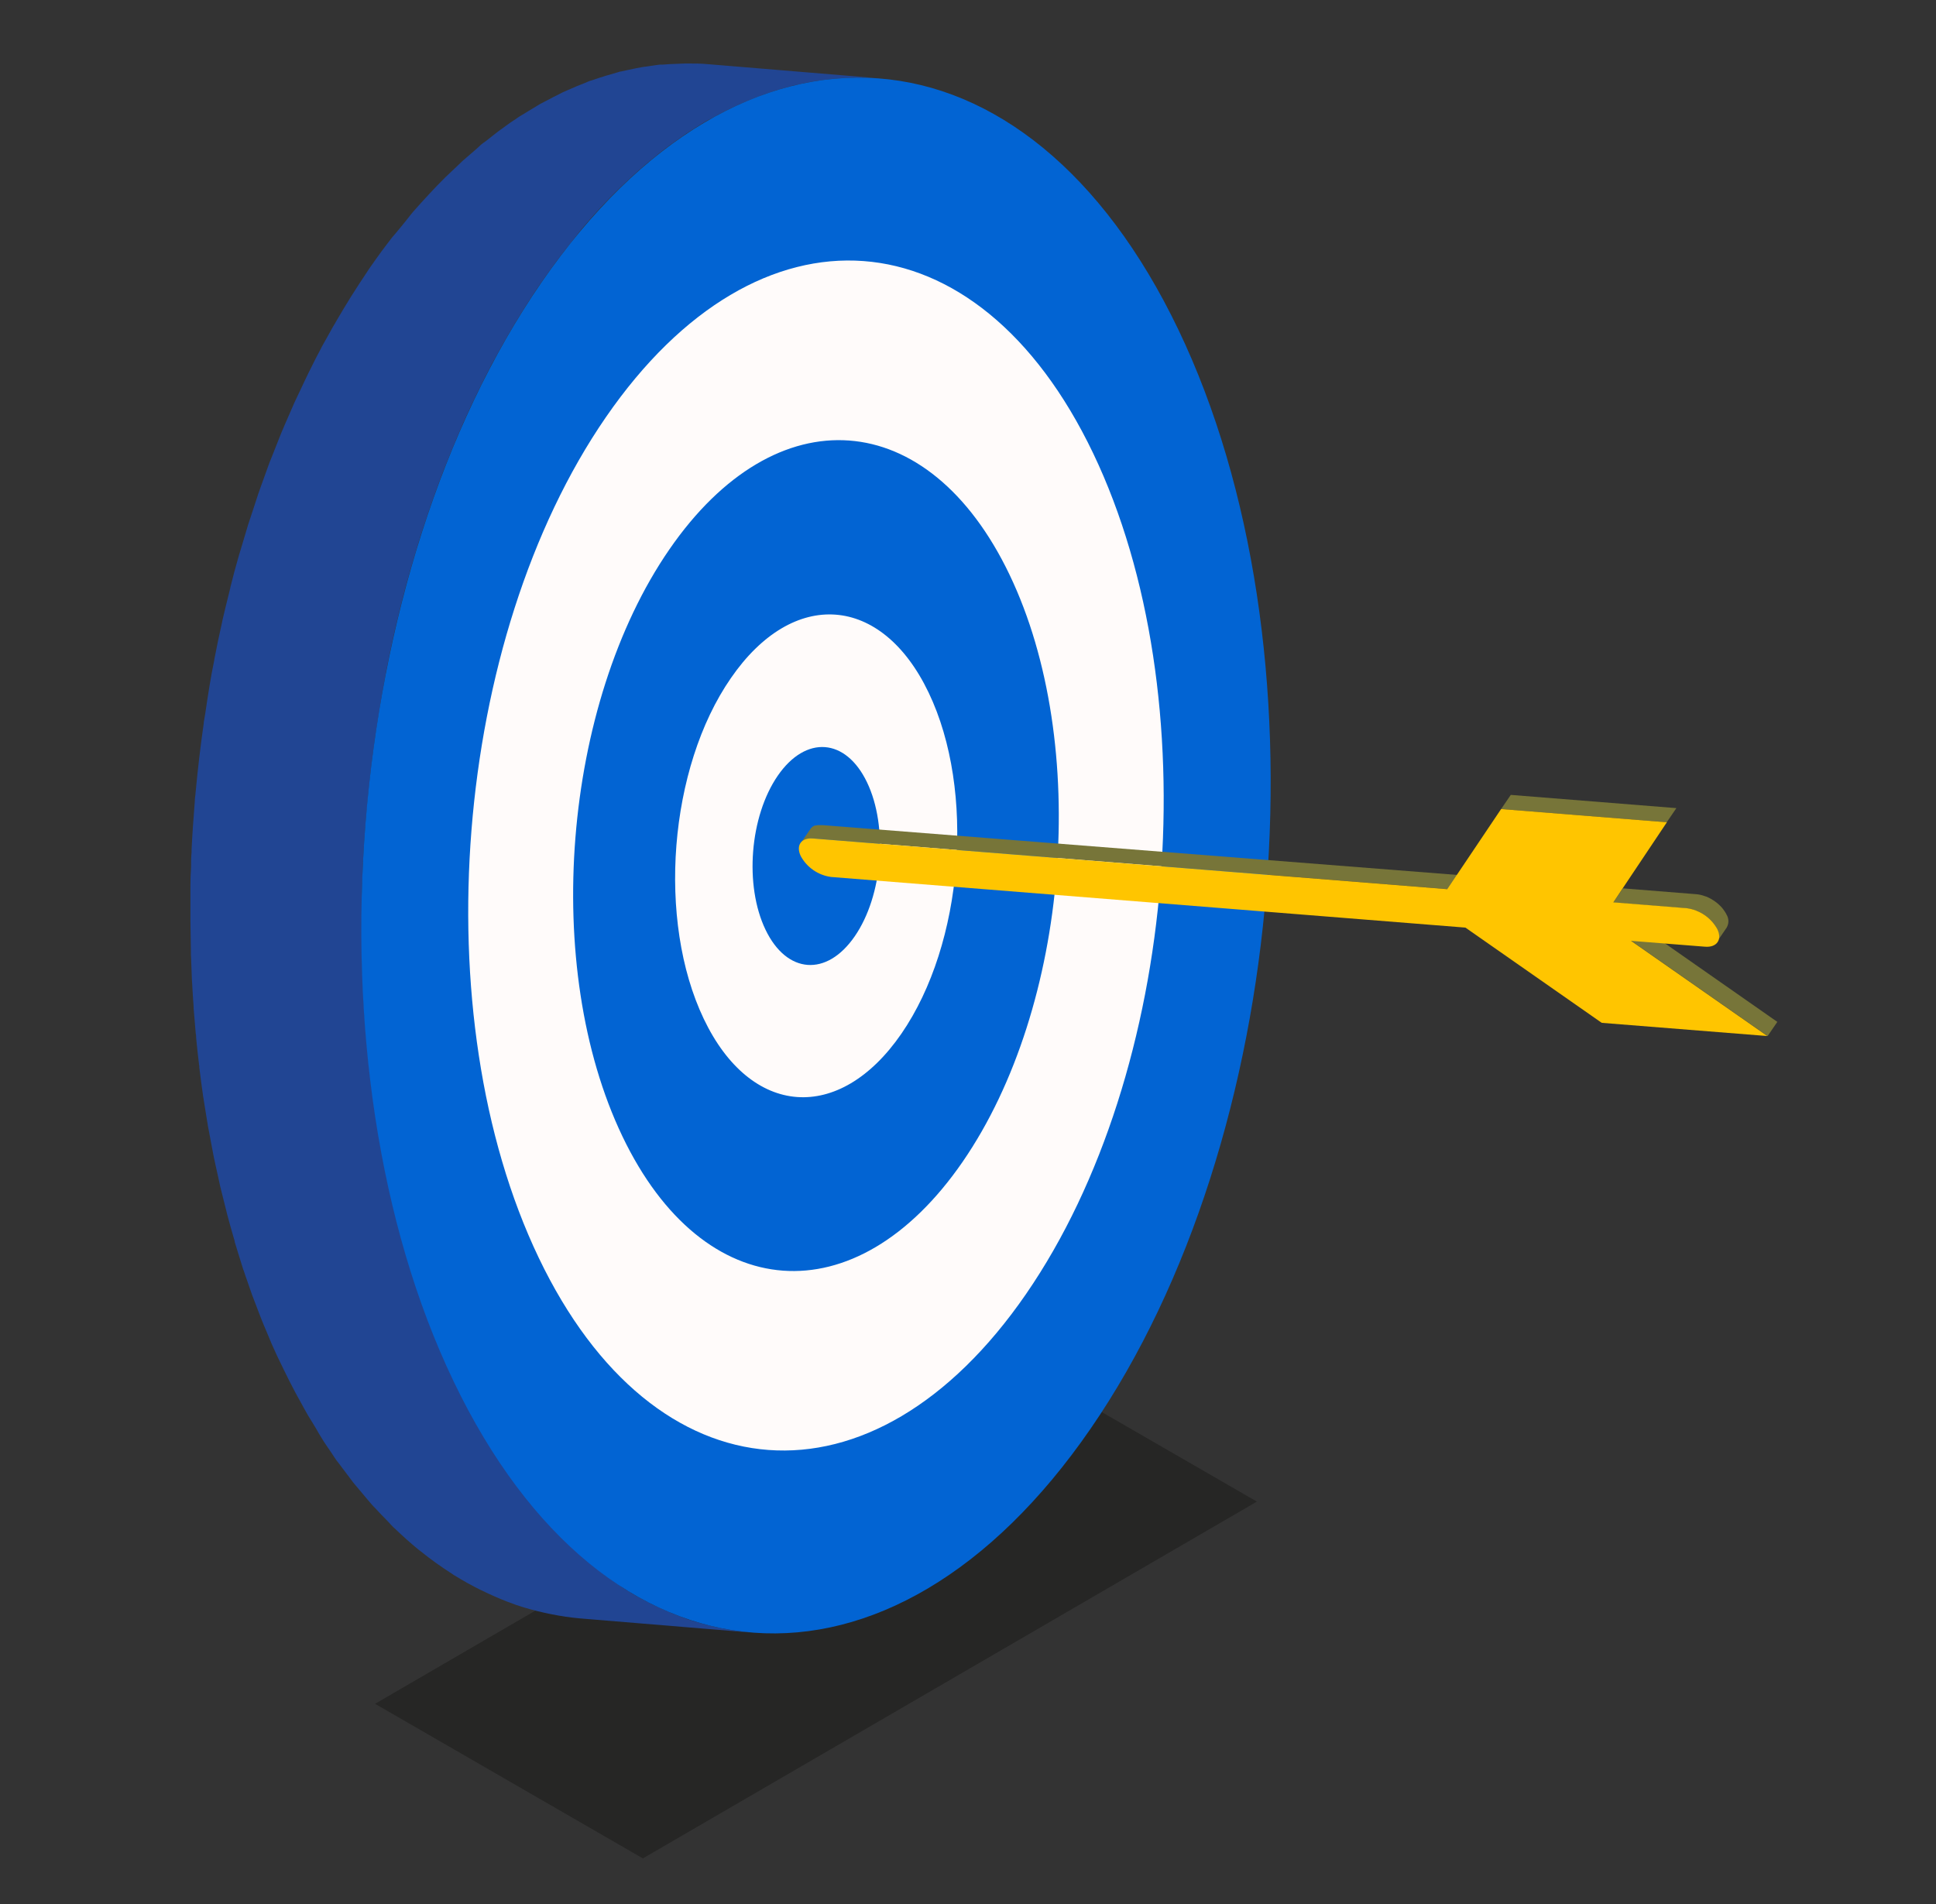 <svg xmlns="http://www.w3.org/2000/svg" width="61" height="60" viewBox="0 0 61 60" fill="none"><rect x="0" y="0" width="61" height="60" fill="#333333" stroke="none"/><path d="M29.123 30.304C30.189 28.469 30.192 26.48 29.129 25.862C28.066 25.244 26.339 26.231 25.272 28.067C24.206 29.903 24.203 31.892 25.266 32.51C26.329 33.127 28.056 32.14 29.123 30.304Z" fill="#0264D3"></path><path opacity="0.4" d="M39.602 47.319L20.256 58.562L11.818 53.691L31.164 42.448L39.602 47.319Z" fill="#131311"></path><path d="M8.569 42.37C8.549 42.324 8.532 42.278 8.511 42.232C8.469 42.136 8.43 42.037 8.389 41.939C8.349 41.841 8.289 41.708 8.244 41.591C8.208 41.503 8.174 41.411 8.14 41.322C8.106 41.232 8.059 41.111 8.02 41.006C7.993 40.937 7.965 40.867 7.94 40.798C7.886 40.647 7.833 40.492 7.781 40.338C7.75 40.25 7.72 40.169 7.691 40.075C7.681 40.045 7.669 40.016 7.658 39.985C7.567 39.707 7.489 39.426 7.396 39.138V39.117C7.384 39.078 7.374 39.039 7.362 39C7.292 38.759 7.224 38.52 7.16 38.276C7.148 38.234 7.14 38.19 7.128 38.145C7.097 38.03 7.07 37.915 7.041 37.798C7.012 37.681 6.97 37.518 6.936 37.376C6.917 37.298 6.902 37.218 6.885 37.138C6.856 37.011 6.828 36.882 6.8 36.755C6.78 36.657 6.756 36.558 6.736 36.46C6.716 36.361 6.692 36.221 6.668 36.102C6.644 35.983 6.619 35.843 6.595 35.712C6.583 35.648 6.57 35.585 6.558 35.52C6.529 35.351 6.504 35.181 6.475 35.012C6.458 34.9 6.438 34.788 6.421 34.672C6.421 34.64 6.41 34.61 6.405 34.578C6.359 34.267 6.319 33.953 6.28 33.64C6.281 33.636 6.281 33.633 6.28 33.63C6.28 33.601 6.28 33.572 6.271 33.543C6.237 33.265 6.207 32.985 6.18 32.705C6.18 32.661 6.18 32.617 6.168 32.573C6.159 32.466 6.151 32.359 6.141 32.253C6.129 32.1 6.114 31.949 6.103 31.797C6.103 31.7 6.092 31.602 6.085 31.505C6.078 31.408 6.07 31.266 6.063 31.147C6.063 31.061 6.051 30.977 6.047 30.886C6.039 30.716 6.032 30.547 6.027 30.363C6.027 30.27 6.019 30.177 6.015 30.082C6.015 30.05 6.015 30.018 6.015 29.984C6.015 29.677 6.002 29.368 6 29.059V29.022C6 28.929 6 28.837 6 28.746C6 28.51 6 28.274 6 28.039C6 28.001 6 27.962 6 27.925C6 27.728 6.007 27.532 6.02 27.335C6.02 27.177 6.02 27.02 6.036 26.862C6.036 26.833 6.036 26.804 6.036 26.775C6.061 26.267 6.097 25.758 6.139 25.239C6.139 25.197 6.139 25.152 6.148 25.11C6.156 25.068 6.161 25.012 6.164 24.962C6.231 24.244 6.315 23.524 6.417 22.811C6.417 22.773 6.426 22.734 6.431 22.695C6.441 22.629 6.454 22.565 6.465 22.5C6.549 21.93 6.634 21.364 6.751 20.804C6.75 20.799 6.75 20.793 6.751 20.788C6.827 20.391 6.91 19.995 6.999 19.6L7.009 19.548C7.075 19.262 7.144 18.976 7.216 18.692L7.257 18.522V18.512C7.341 18.173 7.431 17.838 7.526 17.509L7.541 17.46C7.57 17.36 7.601 17.264 7.63 17.164C7.691 16.955 7.752 16.747 7.816 16.541C7.828 16.502 7.842 16.465 7.853 16.428C7.898 16.287 7.945 16.149 7.991 16.011C8.037 15.871 8.088 15.709 8.138 15.559C8.157 15.505 8.179 15.451 8.198 15.39C8.249 15.244 8.303 15.1 8.355 14.954C8.408 14.808 8.444 14.705 8.489 14.583C8.517 14.513 8.545 14.445 8.572 14.377C8.63 14.225 8.691 14.076 8.751 13.925C8.793 13.821 8.832 13.714 8.876 13.611C8.92 13.508 8.946 13.452 8.979 13.37C9.042 13.224 9.105 13.079 9.169 12.934C9.208 12.846 9.246 12.756 9.285 12.668C9.324 12.58 9.373 12.483 9.417 12.39C9.481 12.251 9.546 12.114 9.612 11.976C9.646 11.905 9.678 11.834 9.714 11.764C9.77 11.649 9.829 11.539 9.883 11.425C9.938 11.312 10.009 11.179 10.073 11.059L10.15 10.908C10.229 10.76 10.319 10.616 10.396 10.469C10.45 10.37 10.504 10.27 10.565 10.174L10.609 10.096C10.758 9.84 10.911 9.587 11.067 9.336L11.098 9.288C11.24 9.063 11.386 8.837 11.533 8.619L11.645 8.449C11.767 8.279 11.889 8.1 12.013 7.932C12.061 7.866 12.108 7.806 12.156 7.742L12.349 7.489L12.517 7.291C12.598 7.189 12.686 7.091 12.763 6.991C12.822 6.919 12.88 6.846 12.932 6.777C12.956 6.748 12.98 6.716 13.005 6.687C13.175 6.494 13.344 6.306 13.514 6.124C13.684 5.938 13.862 5.756 14.036 5.583L14.106 5.517L14.296 5.337C14.386 5.251 14.477 5.168 14.569 5.076L14.706 4.957C14.786 4.886 14.866 4.818 14.945 4.751C15.025 4.683 15.071 4.64 15.133 4.581C15.196 4.522 15.267 4.479 15.334 4.427C15.4 4.374 15.503 4.296 15.579 4.233L15.712 4.13C15.79 4.072 15.869 4.021 15.947 3.96C16.025 3.899 16.144 3.821 16.242 3.757L16.346 3.684C16.429 3.631 16.515 3.584 16.595 3.533C16.675 3.482 16.809 3.401 16.917 3.338C16.95 3.319 16.98 3.297 17.012 3.28C17.087 3.238 17.163 3.204 17.238 3.163C17.369 3.094 17.497 3.024 17.63 2.961C17.667 2.943 17.703 2.921 17.74 2.904C17.777 2.887 17.857 2.856 17.909 2.831C18.079 2.755 18.249 2.683 18.418 2.619C18.469 2.599 18.52 2.573 18.571 2.554L18.686 2.519C18.949 2.426 19.213 2.349 19.476 2.275L19.541 2.254H19.559L19.721 2.219C19.89 2.181 20.06 2.146 20.219 2.117C20.3 2.103 20.389 2.095 20.462 2.083C20.57 2.068 20.677 2.049 20.785 2.037H20.867C21.037 2.022 21.206 2.015 21.364 2.01C21.443 2.01 21.525 2 21.605 2C21.85 2 22.095 2 22.339 2.025L27.733 2.471C27.491 2.451 27.245 2.444 26.999 2.446C26.919 2.446 26.838 2.446 26.758 2.456C26.588 2.456 26.427 2.468 26.261 2.483C26.127 2.497 25.991 2.515 25.856 2.534C25.776 2.546 25.686 2.554 25.615 2.568C25.445 2.597 25.276 2.632 25.115 2.671C25.062 2.683 25.008 2.692 24.954 2.705L24.872 2.729C24.608 2.797 24.343 2.88 24.08 2.973C23.992 3.006 23.902 3.038 23.814 3.073C23.645 3.138 23.475 3.209 23.305 3.285C23.209 3.328 23.114 3.37 23.019 3.416C22.888 3.479 22.758 3.548 22.627 3.618C22.497 3.687 22.413 3.731 22.307 3.787C22.2 3.843 22.091 3.916 21.984 3.982C21.878 4.048 21.749 4.128 21.632 4.206C21.515 4.284 21.435 4.342 21.338 4.411C21.215 4.498 21.091 4.581 20.969 4.678C20.887 4.74 20.799 4.805 20.723 4.871C20.594 4.973 20.465 5.08 20.336 5.188L20.097 5.395C19.958 5.517 19.822 5.644 19.685 5.775L19.495 5.955C19.296 6.149 19.099 6.351 18.903 6.562C18.71 6.77 18.52 6.989 18.33 7.214C18.271 7.284 18.213 7.359 18.16 7.43C18.028 7.599 17.896 7.757 17.764 7.928L17.57 8.183C17.401 8.412 17.231 8.646 17.062 8.89C16.873 9.16 16.692 9.438 16.515 9.719C16.504 9.736 16.492 9.753 16.482 9.77C16.309 10.047 16.139 10.33 15.973 10.618C15.915 10.716 15.861 10.816 15.803 10.915C15.695 11.11 15.586 11.305 15.481 11.501C15.417 11.623 15.354 11.747 15.291 11.871C15.2 12.053 15.108 12.236 15.018 12.421C14.952 12.556 14.886 12.695 14.821 12.834C14.738 13.014 14.652 13.195 14.574 13.379C14.511 13.524 14.447 13.669 14.386 13.815C14.308 14 14.231 14.185 14.157 14.369C14.096 14.52 14.036 14.669 13.977 14.822C13.902 15.013 13.831 15.205 13.76 15.4C13.707 15.544 13.655 15.688 13.604 15.834C13.531 16.039 13.463 16.244 13.395 16.451C13.35 16.589 13.302 16.726 13.258 16.865C13.182 17.109 13.107 17.355 13.036 17.601C13.005 17.701 12.975 17.799 12.946 17.9C12.846 18.251 12.749 18.605 12.659 18.961C12.644 19.017 12.632 19.076 12.617 19.131C12.542 19.433 12.469 19.734 12.4 20.04C12.312 20.432 12.229 20.828 12.152 21.227C12.152 21.232 12.152 21.238 12.152 21.244C12.044 21.805 11.95 22.373 11.864 22.939C11.849 23.043 11.832 23.146 11.816 23.252C11.715 23.966 11.631 24.683 11.566 25.402C11.566 25.495 11.547 25.587 11.54 25.68C11.496 26.19 11.461 26.698 11.435 27.206C11.427 27.392 11.421 27.579 11.415 27.766C11.408 27.952 11.399 28.159 11.394 28.357C11.394 28.632 11.394 28.909 11.394 29.183C11.394 29.273 11.394 29.361 11.394 29.451C11.394 29.806 11.401 30.16 11.415 30.513C11.415 30.608 11.415 30.701 11.425 30.794C11.435 31.055 11.447 31.317 11.46 31.578C11.46 31.696 11.476 31.817 11.482 31.936C11.499 32.185 11.518 32.434 11.54 32.683C11.54 32.79 11.557 32.897 11.567 33.004C11.598 33.327 11.632 33.651 11.669 33.974L11.679 34.06C11.722 34.41 11.77 34.757 11.822 35.103C11.839 35.215 11.857 35.327 11.876 35.442C11.913 35.68 11.952 35.916 11.995 36.15C12.018 36.28 12.044 36.411 12.069 36.54C12.112 36.758 12.154 36.977 12.201 37.192C12.229 37.32 12.256 37.447 12.285 37.574C12.334 37.796 12.388 38.018 12.442 38.237C12.471 38.352 12.498 38.469 12.527 38.576C12.602 38.861 12.68 39.144 12.761 39.424C12.773 39.467 12.783 39.509 12.795 39.551C12.89 39.872 12.99 40.187 13.095 40.501C13.124 40.591 13.156 40.681 13.187 40.77C13.265 40.993 13.343 41.213 13.424 41.432C13.463 41.539 13.504 41.645 13.546 41.751C13.626 41.958 13.716 42.161 13.792 42.365C13.835 42.463 13.875 42.563 13.918 42.661C14.041 42.948 14.169 43.233 14.303 43.509C14.437 43.786 14.587 44.086 14.735 44.357C14.777 44.437 14.821 44.511 14.866 44.589C14.967 44.778 15.072 44.964 15.179 45.146C15.242 45.251 15.305 45.352 15.369 45.456C15.462 45.609 15.556 45.758 15.651 45.904C15.722 46.012 15.795 46.119 15.866 46.224C15.958 46.356 16.051 46.489 16.144 46.616C16.237 46.743 16.314 46.845 16.398 46.955C16.483 47.065 16.568 47.181 16.663 47.294C16.758 47.408 16.875 47.549 16.982 47.672C17.065 47.769 17.151 47.864 17.233 47.956C17.365 48.101 17.501 48.24 17.636 48.378C17.709 48.451 17.782 48.527 17.857 48.598C18.093 48.824 18.332 49.037 18.574 49.236C18.6 49.258 18.628 49.277 18.654 49.299C18.968 49.564 19.297 49.812 19.639 50.041C19.665 50.058 19.69 50.077 19.717 50.092C19.992 50.263 20.275 50.42 20.565 50.562L20.774 50.66C21.043 50.787 21.319 50.901 21.599 50.999L21.66 51.023C21.953 51.121 22.251 51.203 22.552 51.269L22.771 51.315C23.073 51.376 23.377 51.42 23.684 51.447L18.288 51.001C17.982 50.974 17.678 50.93 17.377 50.869L17.158 50.823C16.857 50.757 16.559 50.675 16.266 50.577L16.203 50.553C15.927 50.457 15.652 50.342 15.379 50.214L15.171 50.116C14.88 49.974 14.597 49.817 14.323 49.646L14.299 49.634L14.245 49.595C13.9 49.376 13.568 49.137 13.249 48.88C13.231 48.864 13.212 48.854 13.194 48.839L13.168 48.817C12.926 48.619 12.688 48.405 12.452 48.179C12.432 48.159 12.41 48.144 12.39 48.123C12.337 48.071 12.285 48.011 12.232 47.954C12.096 47.816 11.961 47.677 11.828 47.532C11.793 47.493 11.755 47.46 11.722 47.42C11.688 47.379 11.625 47.304 11.576 47.25C11.469 47.126 11.364 47.001 11.259 46.872C11.216 46.819 11.172 46.772 11.13 46.718C11.087 46.663 11.04 46.596 10.994 46.536C10.908 46.424 10.825 46.311 10.738 46.197C10.696 46.138 10.652 46.083 10.607 46.027C10.563 45.971 10.511 45.882 10.462 45.81C10.389 45.705 10.317 45.598 10.246 45.492C10.211 45.436 10.173 45.385 10.138 45.322C10.078 45.229 10.021 45.129 9.968 45.034C9.916 44.939 9.841 44.83 9.78 44.725L9.704 44.601C9.622 44.459 9.542 44.311 9.463 44.166L9.336 43.937L9.305 43.879C9.174 43.635 9.049 43.384 8.924 43.126L8.903 43.082C8.786 42.85 8.676 42.612 8.569 42.37Z" fill="#214593"></path><path d="M17.059 8.902C10.752 18.059 9.514 33.557 14.293 43.531C19.071 53.506 28.057 54.176 34.362 45.023C40.667 35.871 41.908 20.365 37.128 10.387C32.348 0.409 23.37 -0.254 17.059 8.902Z" fill="#0264D3"></path><path d="M23.031 21.366C24.99 18.524 27.779 18.73 29.259 21.824C30.74 24.917 30.36 29.733 28.401 32.575C26.443 35.417 23.653 35.207 22.175 32.108C20.696 29.01 21.069 24.198 23.031 21.366ZM26.931 29.506C27.815 28.223 27.988 26.049 27.318 24.652C26.648 23.255 25.39 23.162 24.506 24.444C23.623 25.726 23.45 27.9 24.12 29.297C24.79 30.694 26.048 30.788 26.931 29.506Z" fill="#FFFBFA"></path><path d="M19.091 13.146C14.268 20.146 13.325 32.008 16.975 39.636C20.624 47.264 27.506 47.776 32.328 40.779C37.151 33.782 38.094 21.913 34.443 14.282C30.792 6.651 23.916 6.144 19.091 13.146ZM30.331 36.611C26.965 41.496 22.164 41.14 19.612 35.81C17.06 30.48 17.721 22.203 21.089 17.316C24.457 12.429 29.257 12.782 31.808 18.108C34.358 23.434 33.7 31.72 30.331 36.611Z" fill="#FFFBFA"></path><path d="M25.382 26.453C25.322 26.474 25.269 26.513 25.232 26.565L25.538 26.119L25.558 26.094L25.582 26.07L25.607 26.049L25.638 26.031L25.672 26.014H25.685H25.709L25.76 26.002C25.784 26 25.807 26 25.831 26.002C25.861 26 25.891 26 25.921 26.002L45.924 27.572L45.619 28.02L25.629 26.423C25.55 26.415 25.469 26.424 25.393 26.45L25.382 26.453Z" fill="#777539"></path><path d="M55.695 32.649L56 32.202L51.705 29.2L51.399 29.648L55.695 32.649Z" fill="#777539"></path><path d="M53.938 29.039C53.868 28.964 53.79 28.896 53.706 28.837C53.622 28.779 53.532 28.731 53.438 28.693H53.424C53.335 28.658 53.242 28.635 53.146 28.625L50.828 28.441L51.135 27.994L53.453 28.179C53.535 28.187 53.616 28.204 53.694 28.232L53.731 28.247H53.743L53.781 28.261L53.848 28.293L53.906 28.323L53.959 28.356L54.008 28.386L54.048 28.415L54.093 28.449L54.137 28.485L54.177 28.524L54.22 28.564L54.24 28.588L54.257 28.605L54.299 28.659C54.317 28.681 54.333 28.703 54.347 28.727C54.368 28.758 54.387 28.791 54.403 28.826C54.439 28.887 54.459 28.957 54.459 29.029C54.459 29.101 54.439 29.171 54.403 29.233L54.098 29.68C54.133 29.618 54.152 29.548 54.152 29.477C54.152 29.405 54.133 29.335 54.098 29.273C54.053 29.186 53.996 29.105 53.928 29.034L53.938 29.039Z" fill="#777539"></path><path d="M52.515 25.912L52.82 25.466L47.602 25.049L47.297 25.495L52.515 25.912Z" fill="#777539"></path><path d="M47.297 25.495L45.601 28.02L25.612 26.422C25.24 26.394 25.072 26.643 25.23 26.977C25.326 27.154 25.462 27.305 25.628 27.42C25.794 27.534 25.984 27.608 26.183 27.635L46.173 29.231L50.468 32.232L55.686 32.648L51.391 29.648L53.724 29.833C54.094 29.862 54.269 29.612 54.112 29.283C54.016 29.105 53.878 28.952 53.711 28.837C53.544 28.722 53.352 28.647 53.151 28.62L50.833 28.435L52.52 25.912L47.297 25.495Z" fill="#FFC500"></path></svg>